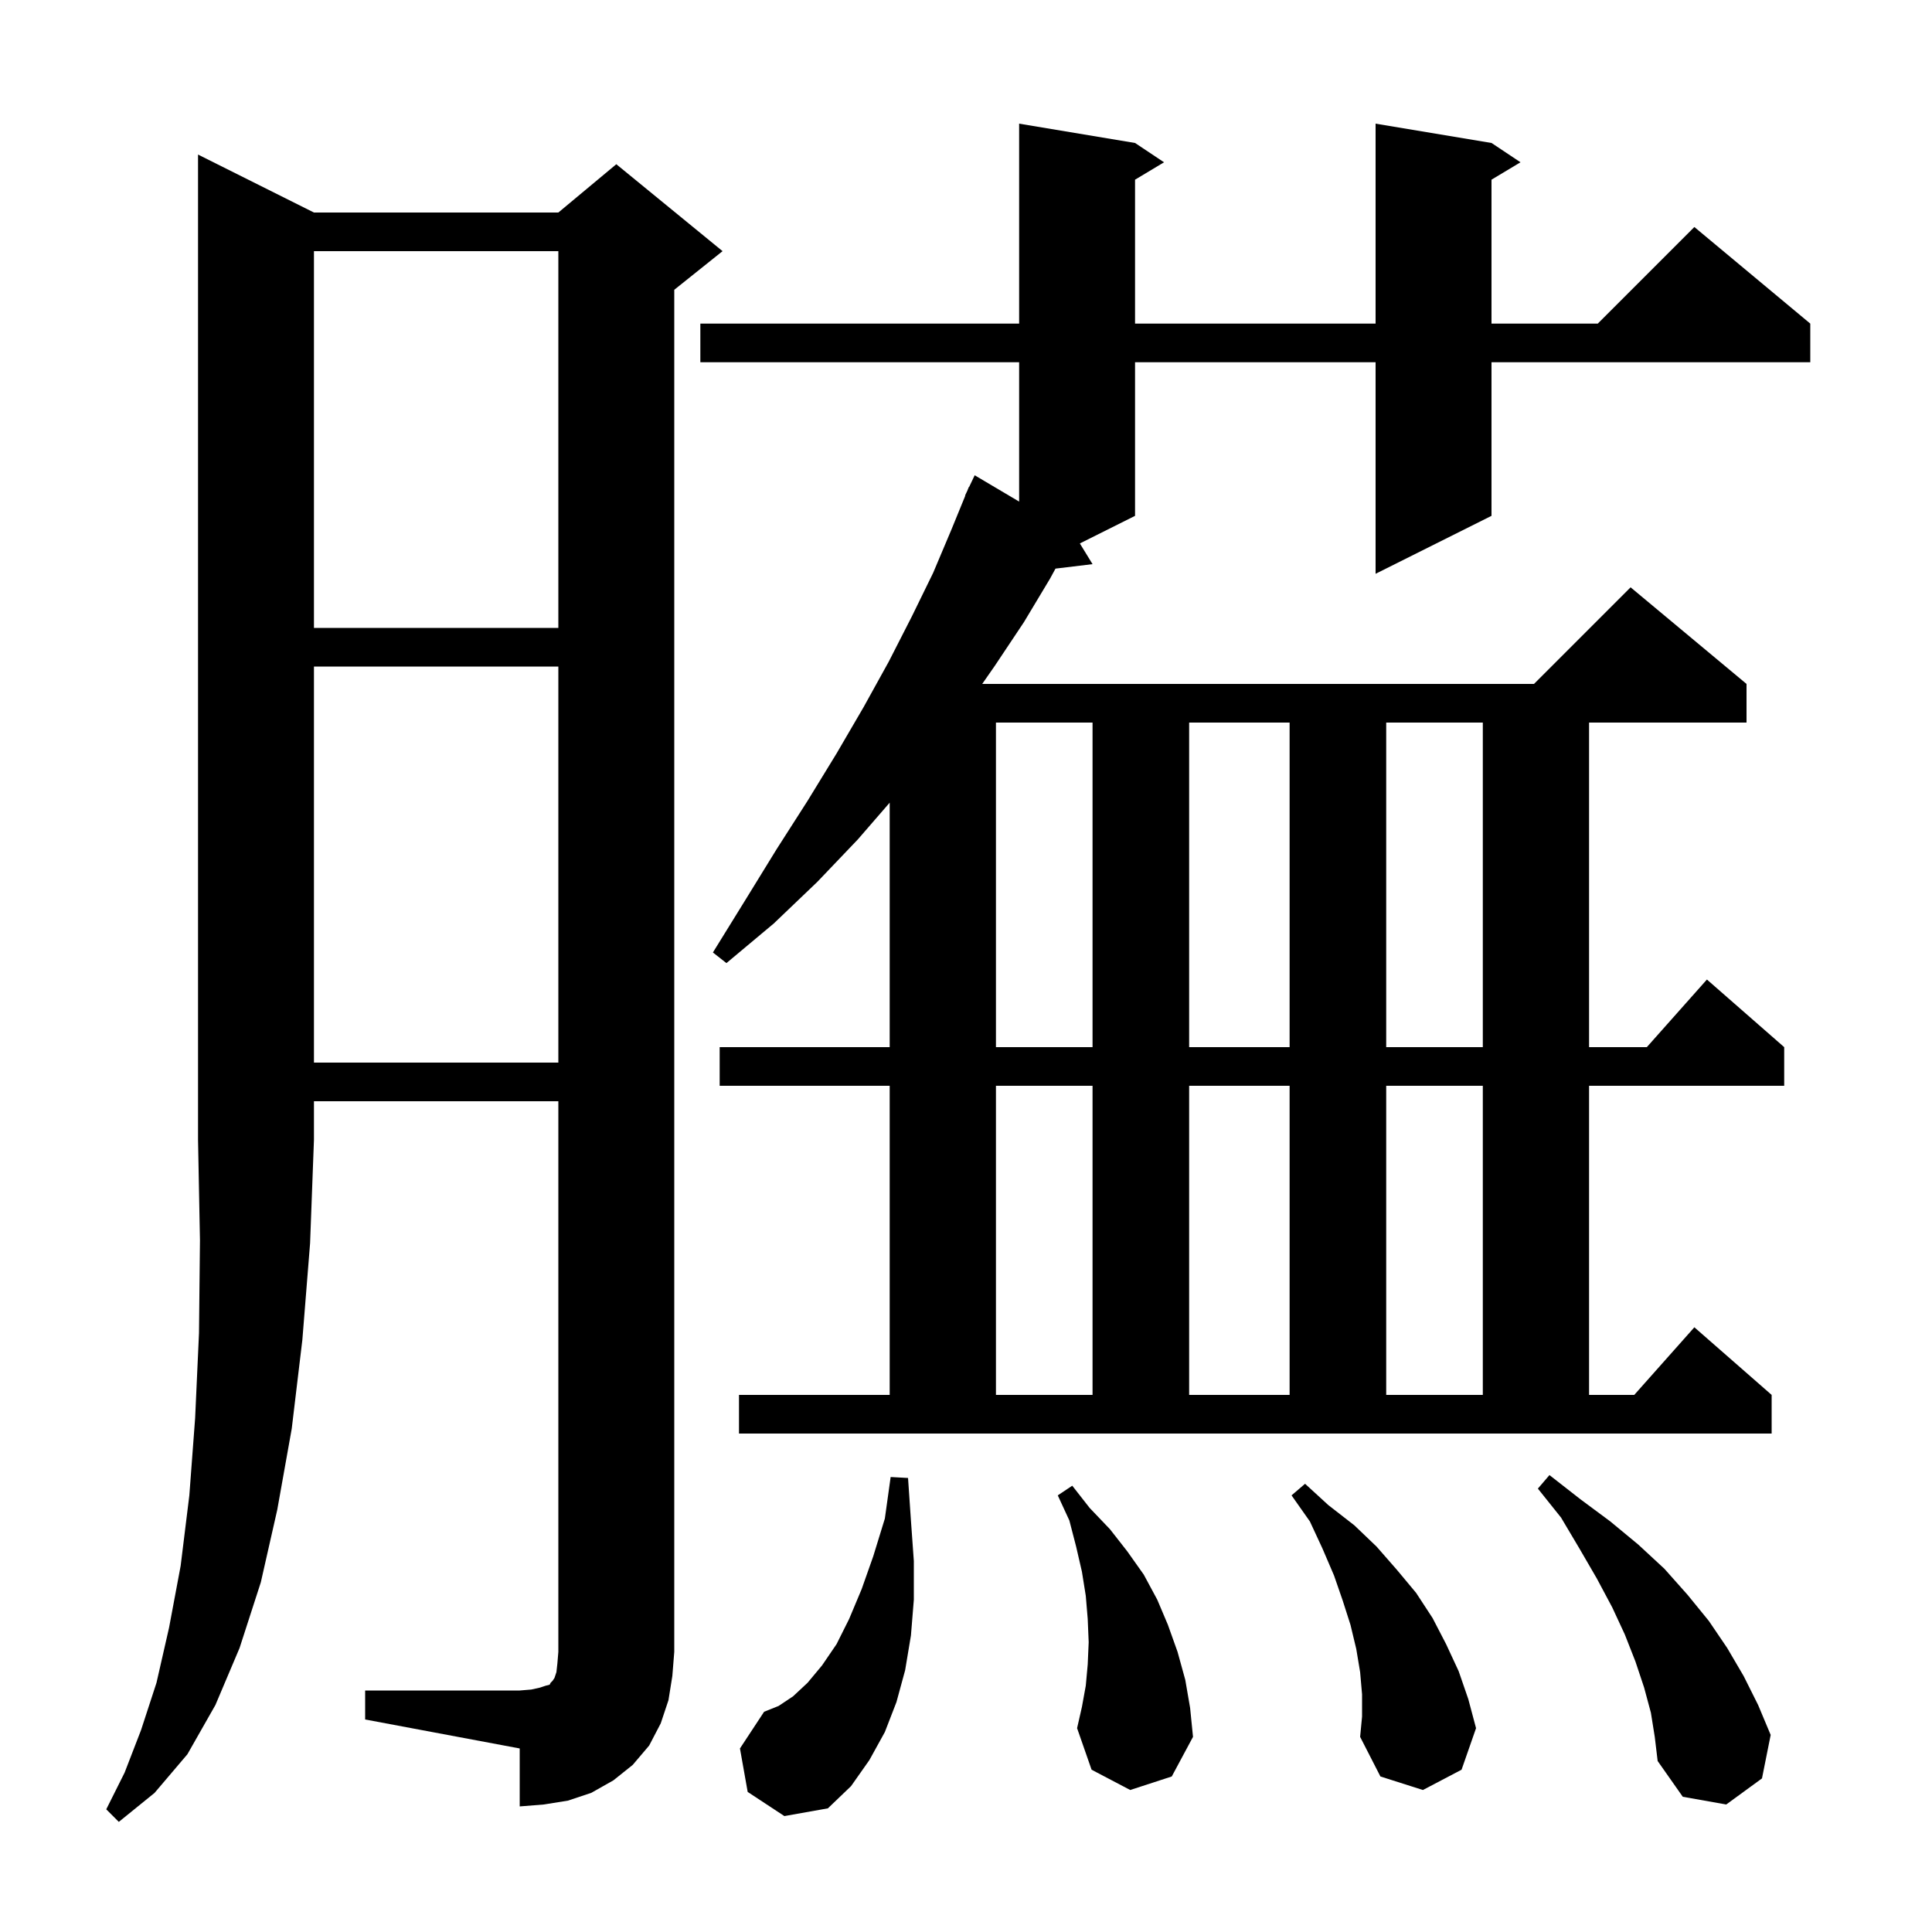 <svg xmlns="http://www.w3.org/2000/svg" xmlns:xlink="http://www.w3.org/1999/xlink" version="1.1" baseProfile="full" viewBox="0 0 200 200" width="200" height="200"><g fill="currentColor"><path d="M 32.5 22.0 L 57.8 22.0 L 63.8 17.0 L 74.8 26.0 L 69.8 30.0 L 69.8 171.0 L 69.6 173.5 L 69.2 176.0 L 68.4 178.4 L 67.2 180.7 L 65.5 182.7 L 63.5 184.3 L 61.2 185.6 L 58.8 186.4 L 56.3 186.8 L 53.8 187.0 L 53.8 181.0 L 37.8 178.0 L 37.8 175.0 L 53.8 175.0 L 55.0 174.9 L 55.9 174.7 L 56.5 174.5 L 56.9 174.4 L 57.0 174.2 L 57.2 174.0 L 57.4 173.7 L 57.6 173.1 L 57.7 172.2 L 57.8 171.0 L 57.8 114.0 L 32.5 114.0 L 32.5 118.0 L 32.1 128.7 L 31.3 138.7 L 30.2 147.9 L 28.7 156.3 L 27.0 163.8 L 24.8 170.6 L 22.3 176.5 L 19.4 181.6 L 16.0 185.6 L 12.3 188.6 L 11.0 187.3 L 12.9 183.5 L 14.6 179.1 L 16.2 174.2 L 17.5 168.5 L 18.7 162.1 L 19.6 154.8 L 20.2 146.8 L 20.6 138.0 L 20.7 128.4 L 20.5 118.0 L 20.5 16.0 Z M 77.4 185.5 L 76.6 181.0 L 79.1 177.2 L 80.6 176.6 L 82.1 175.6 L 83.6 174.2 L 85.1 172.4 L 86.6 170.2 L 87.9 167.6 L 89.2 164.5 L 90.4 161.1 L 91.6 157.2 L 92.2 152.9 L 94.0 153.0 L 94.3 157.4 L 94.6 161.6 L 94.6 165.6 L 94.3 169.3 L 93.7 172.9 L 92.8 176.2 L 91.6 179.3 L 90.0 182.2 L 88.1 184.9 L 85.7 187.2 L 81.2 188.0 Z M 170.9 177.3 L 170.2 174.7 L 169.3 172.0 L 168.2 169.2 L 166.9 166.4 L 165.3 163.4 L 163.5 160.3 L 161.6 157.1 L 159.2 154.1 L 160.4 152.7 L 163.6 155.2 L 166.7 157.5 L 169.6 159.9 L 172.3 162.4 L 174.7 165.1 L 176.9 167.8 L 178.8 170.6 L 180.5 173.5 L 182.0 176.5 L 183.3 179.6 L 182.4 184.1 L 178.7 186.8 L 174.2 186.0 L 171.6 182.3 L 171.3 179.8 Z M 141.0 175.4 L 140.8 173.1 L 140.4 170.7 L 139.8 168.2 L 139.0 165.7 L 138.1 163.1 L 136.9 160.3 L 135.6 157.5 L 133.7 154.8 L 135.1 153.6 L 137.5 155.8 L 140.2 157.9 L 142.5 160.1 L 144.6 162.5 L 146.6 164.9 L 148.3 167.5 L 149.7 170.2 L 151.0 173.0 L 152.0 175.9 L 152.8 178.9 L 151.3 183.2 L 147.3 185.3 L 142.9 183.9 L 140.8 179.8 L 141.0 177.7 Z M 117.0 185.3 L 113.0 183.2 L 111.5 178.9 L 112.0 176.7 L 112.4 174.5 L 112.6 172.3 L 112.7 170.0 L 112.6 167.6 L 112.4 165.2 L 112.0 162.7 L 111.4 160.1 L 110.7 157.4 L 109.5 154.8 L 111.0 153.8 L 112.8 156.1 L 114.9 158.3 L 116.7 160.6 L 118.4 163.0 L 119.8 165.6 L 120.9 168.2 L 121.9 171.0 L 122.7 173.9 L 123.2 176.8 L 123.5 179.8 L 121.3 183.9 Z M 168.8 60.8 L 180.8 70.8 L 180.8 74.8 L 164.5 74.8 L 164.5 108.4 L 170.478 108.4 L 176.7 101.4 L 184.7 108.4 L 184.7 112.4 L 164.5 112.4 L 164.5 144.4 L 169.178 144.4 L 175.4 137.4 L 183.4 144.4 L 183.4 148.4 L 76.5 148.4 L 76.5 144.4 L 92.1 144.4 L 92.1 112.4 L 74.5 112.4 L 74.5 108.4 L 92.1 108.4 L 92.1 83.092 L 88.8 86.9 L 84.6 91.3 L 80.1 95.6 L 75.2 99.7 L 73.8 98.6 L 77.2 93.1 L 80.4 87.9 L 83.6 82.9 L 86.6 78.0 L 89.4 73.2 L 92.0 68.5 L 94.4 63.8 L 96.6 59.3 L 98.5 54.8 L 99.928 51.31 L 99.9 51.3 L 100.126 50.826 L 100.3 50.4 L 100.324 50.411 L 100.9 49.2 L 105.5 51.924 L 105.5 37.5 L 72.5 37.5 L 72.5 33.5 L 105.5 33.5 L 105.5 12.8 L 117.5 14.8 L 120.5 16.8 L 117.5 18.6 L 117.5 33.5 L 142.4 33.5 L 142.4 12.8 L 154.4 14.8 L 157.4 16.8 L 154.4 18.6 L 154.4 33.5 L 165.4 33.5 L 175.4 23.5 L 187.4 33.5 L 187.4 37.5 L 154.4 37.5 L 154.4 53.4 L 142.4 59.4 L 142.4 37.5 L 117.5 37.5 L 117.5 53.4 L 111.786 56.257 L 113.1 58.4 L 109.264 58.863 L 108.7 59.9 L 106.0 64.4 L 103.0 68.9 L 101.678 70.8 L 158.8 70.8 Z M 103.1 112.4 L 103.1 144.4 L 113.1 144.4 L 113.1 112.4 Z M 123.1 112.4 L 123.1 144.4 L 133.5 144.4 L 133.5 112.4 Z M 143.5 112.4 L 143.5 144.4 L 153.5 144.4 L 153.5 112.4 Z M 32.5 69.0 L 32.5 110.0 L 57.8 110.0 L 57.8 69.0 Z M 103.1 74.8 L 103.1 108.4 L 113.1 108.4 L 113.1 74.8 Z M 123.1 74.8 L 123.1 108.4 L 133.5 108.4 L 133.5 74.8 Z M 143.5 74.8 L 143.5 108.4 L 153.5 108.4 L 153.5 74.8 Z M 32.5 26.0 L 32.5 65.0 L 57.8 65.0 L 57.8 26.0 Z "/></g></svg>